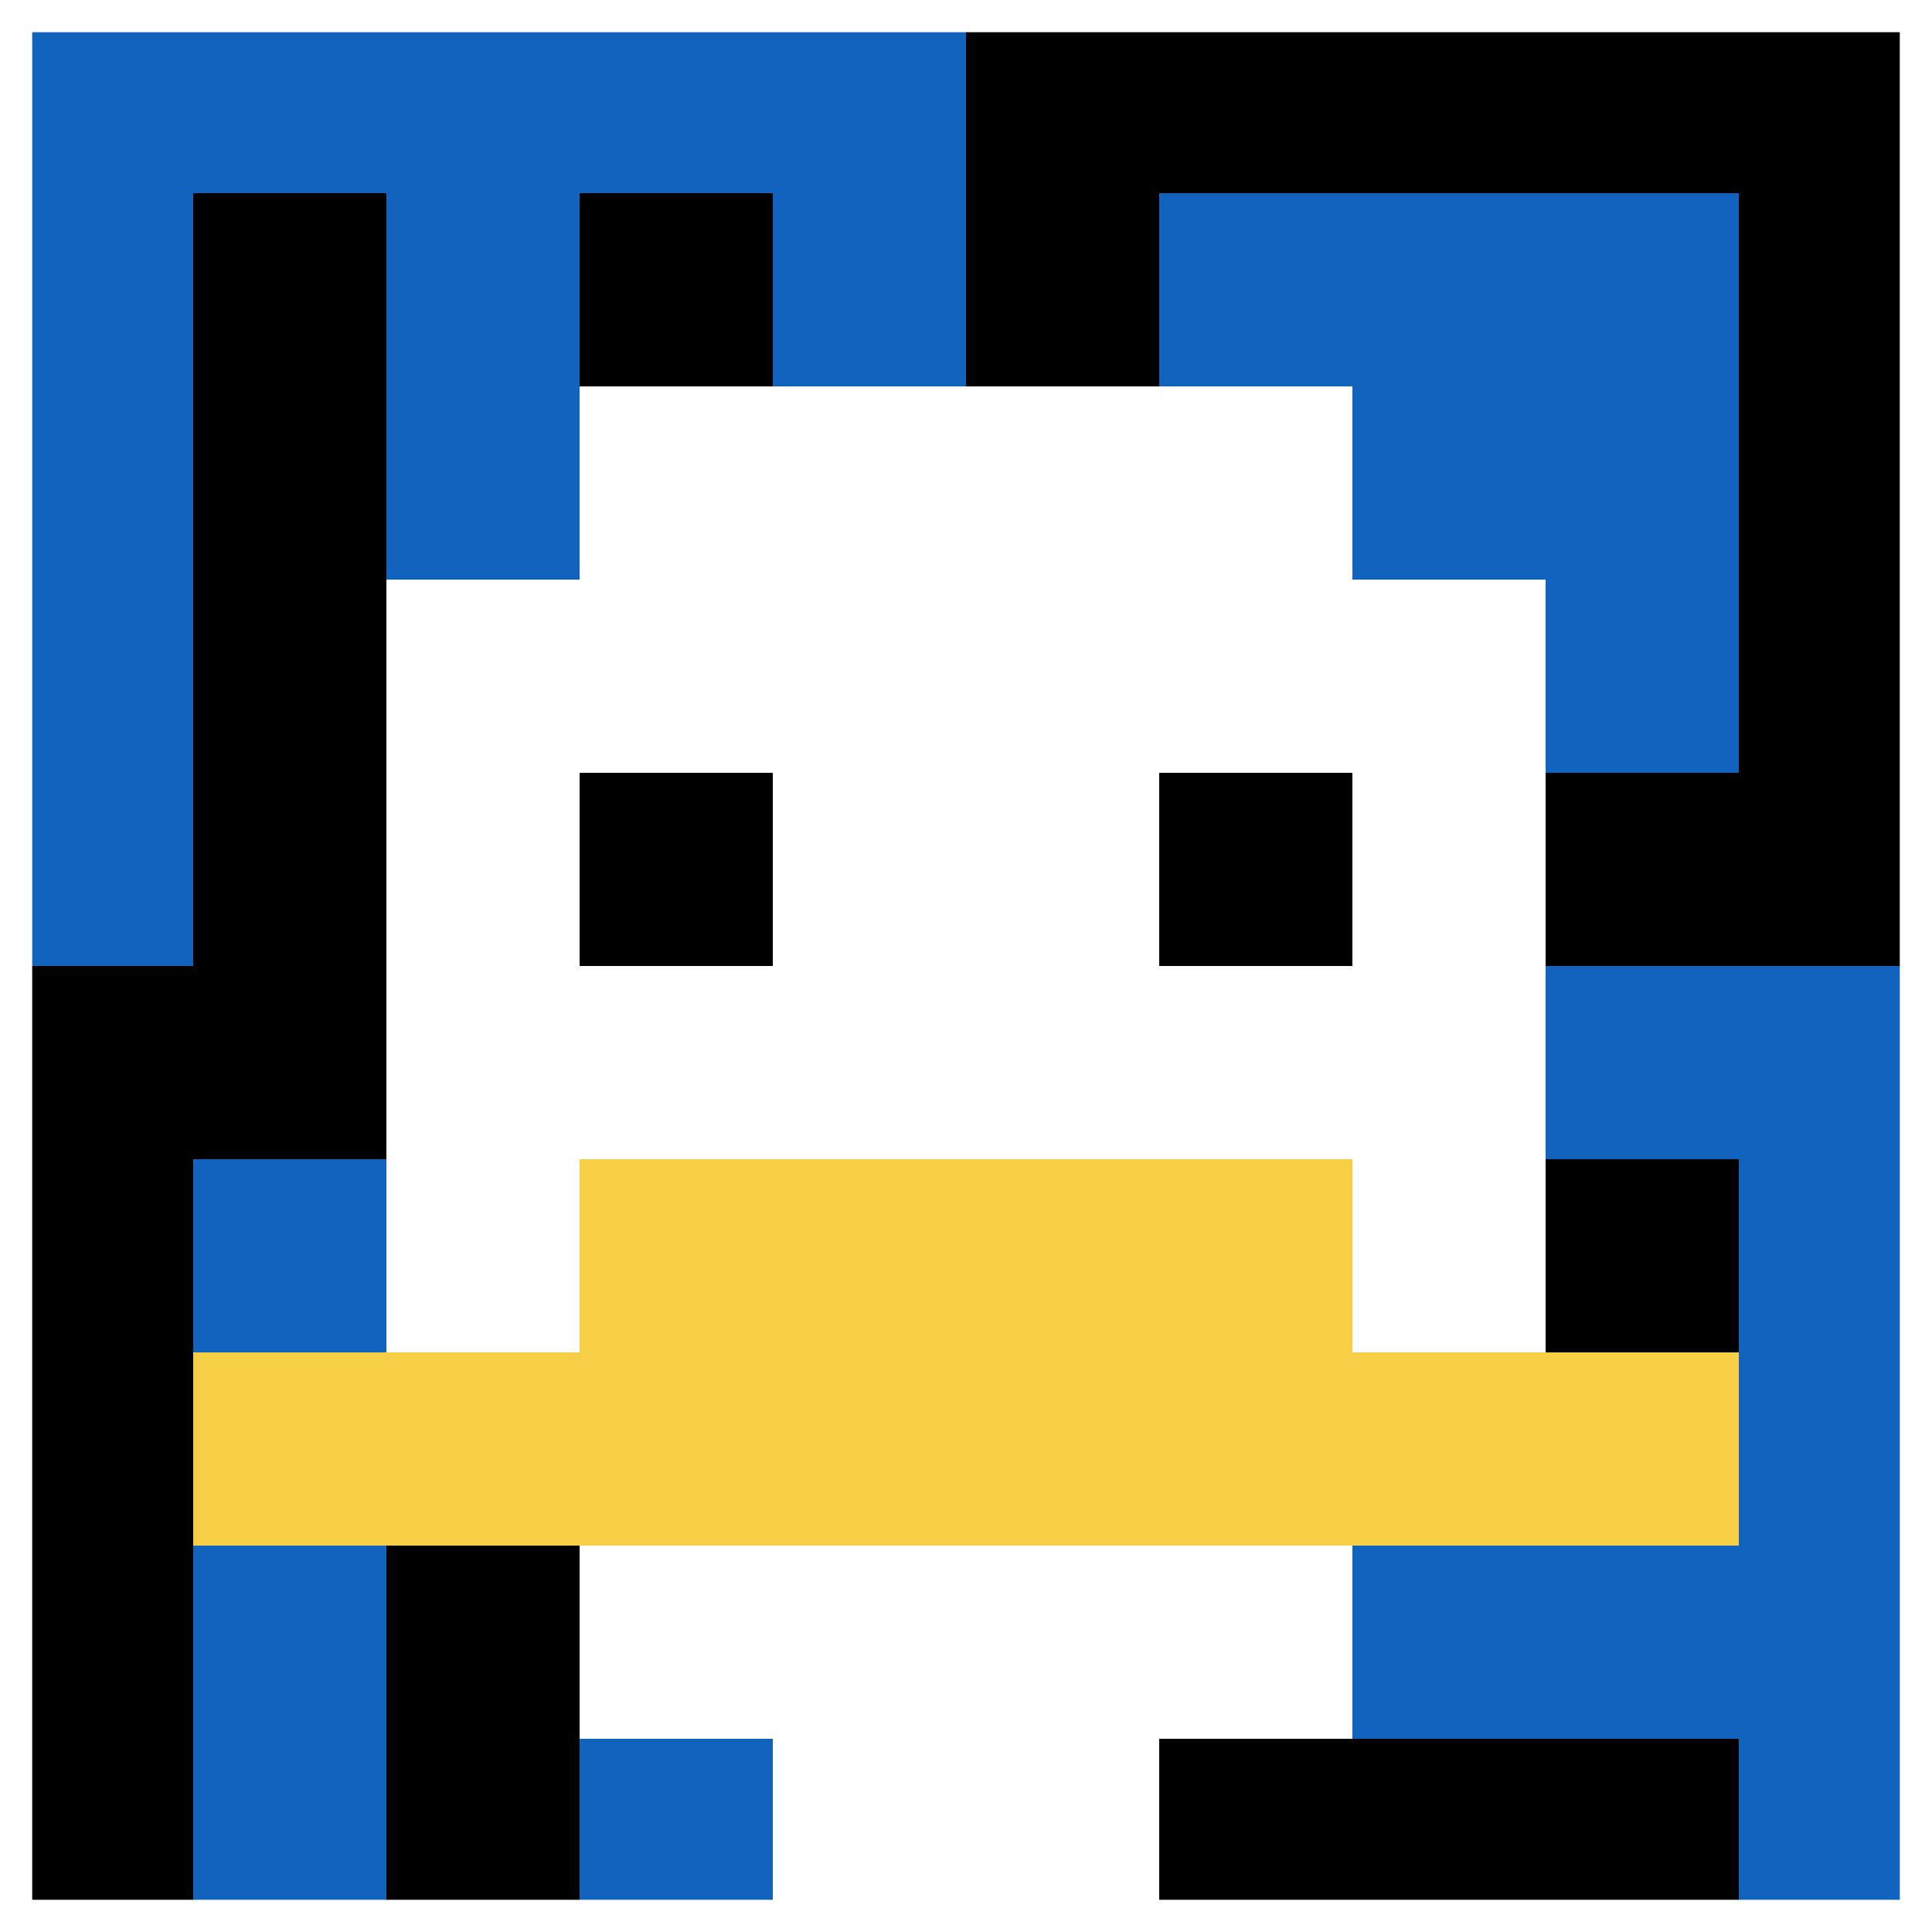 <svg xmlns="http://www.w3.org/2000/svg" version="1.1" width="716" height="716"><title>'goose-pfp-469219' by Dmitri Cherniak</title><desc>seed=469219
backgroundColor=#ffffff
padding=0
innerPadding=0
timeout=50003
dimension=1
border=true
Save=function(){return n.handleSave()}
frame=315

Rendered at Tue Oct 03 2023 21:41:03 GMT-0400 (Eastern Daylight Time)
Generated in 1ms
</desc><defs></defs><rect width="100%" height="100%" fill="#ffffff"></rect><g><g id="0-0"><rect x="0" y="0" height="716" width="716" fill="#000000"></rect><g><rect id="0-0-0-0-5-1" x="0" y="0" width="358" height="71.6" fill="#1263BD"></rect><rect id="0-0-0-0-1-5" x="0" y="0" width="71.6" height="358" fill="#1263BD"></rect><rect id="0-0-2-0-1-5" x="143.2" y="0" width="71.6" height="358" fill="#1263BD"></rect><rect id="0-0-4-0-1-5" x="286.4" y="0" width="71.6" height="358" fill="#1263BD"></rect><rect id="0-0-6-1-3-3" x="429.6" y="71.6" width="214.8" height="214.8" fill="#1263BD"></rect><rect id="0-0-1-6-1-4" x="71.6" y="429.6" width="71.6" height="286.4" fill="#1263BD"></rect><rect id="0-0-3-6-1-4" x="214.8" y="429.6" width="71.6" height="286.4" fill="#1263BD"></rect><rect id="0-0-5-5-5-1" x="358" y="358" width="358" height="71.6" fill="#1263BD"></rect><rect id="0-0-5-8-5-1" x="358" y="572.8" width="358" height="71.6" fill="#1263BD"></rect><rect id="0-0-5-5-1-5" x="358" y="358" width="71.6" height="358" fill="#1263BD"></rect><rect id="0-0-9-5-1-5" x="644.4" y="358" width="71.6" height="358" fill="#1263BD"></rect></g><g><rect id="0-0-3-2-4-7" x="214.8" y="143.2" width="286.4" height="501.2" fill="#ffffff"></rect><rect id="0-0-2-3-6-5" x="143.2" y="214.8" width="429.6" height="358" fill="#ffffff"></rect><rect id="0-0-4-8-2-2" x="286.4" y="572.8" width="143.2" height="143.2" fill="#ffffff"></rect><rect id="0-0-1-7-8-1" x="71.6" y="501.2" width="572.8" height="71.6" fill="#F7CF46"></rect><rect id="0-0-3-6-4-2" x="214.8" y="429.6" width="286.4" height="143.2" fill="#F7CF46"></rect><rect id="0-0-3-4-1-1" x="214.8" y="286.4" width="71.6" height="71.6" fill="#000000"></rect><rect id="0-0-6-4-1-1" x="429.6" y="286.4" width="71.6" height="71.6" fill="#000000"></rect></g><rect x="0" y="0" stroke="white" stroke-width="23.867" height="716" width="716" fill="none"></rect></g></g></svg>